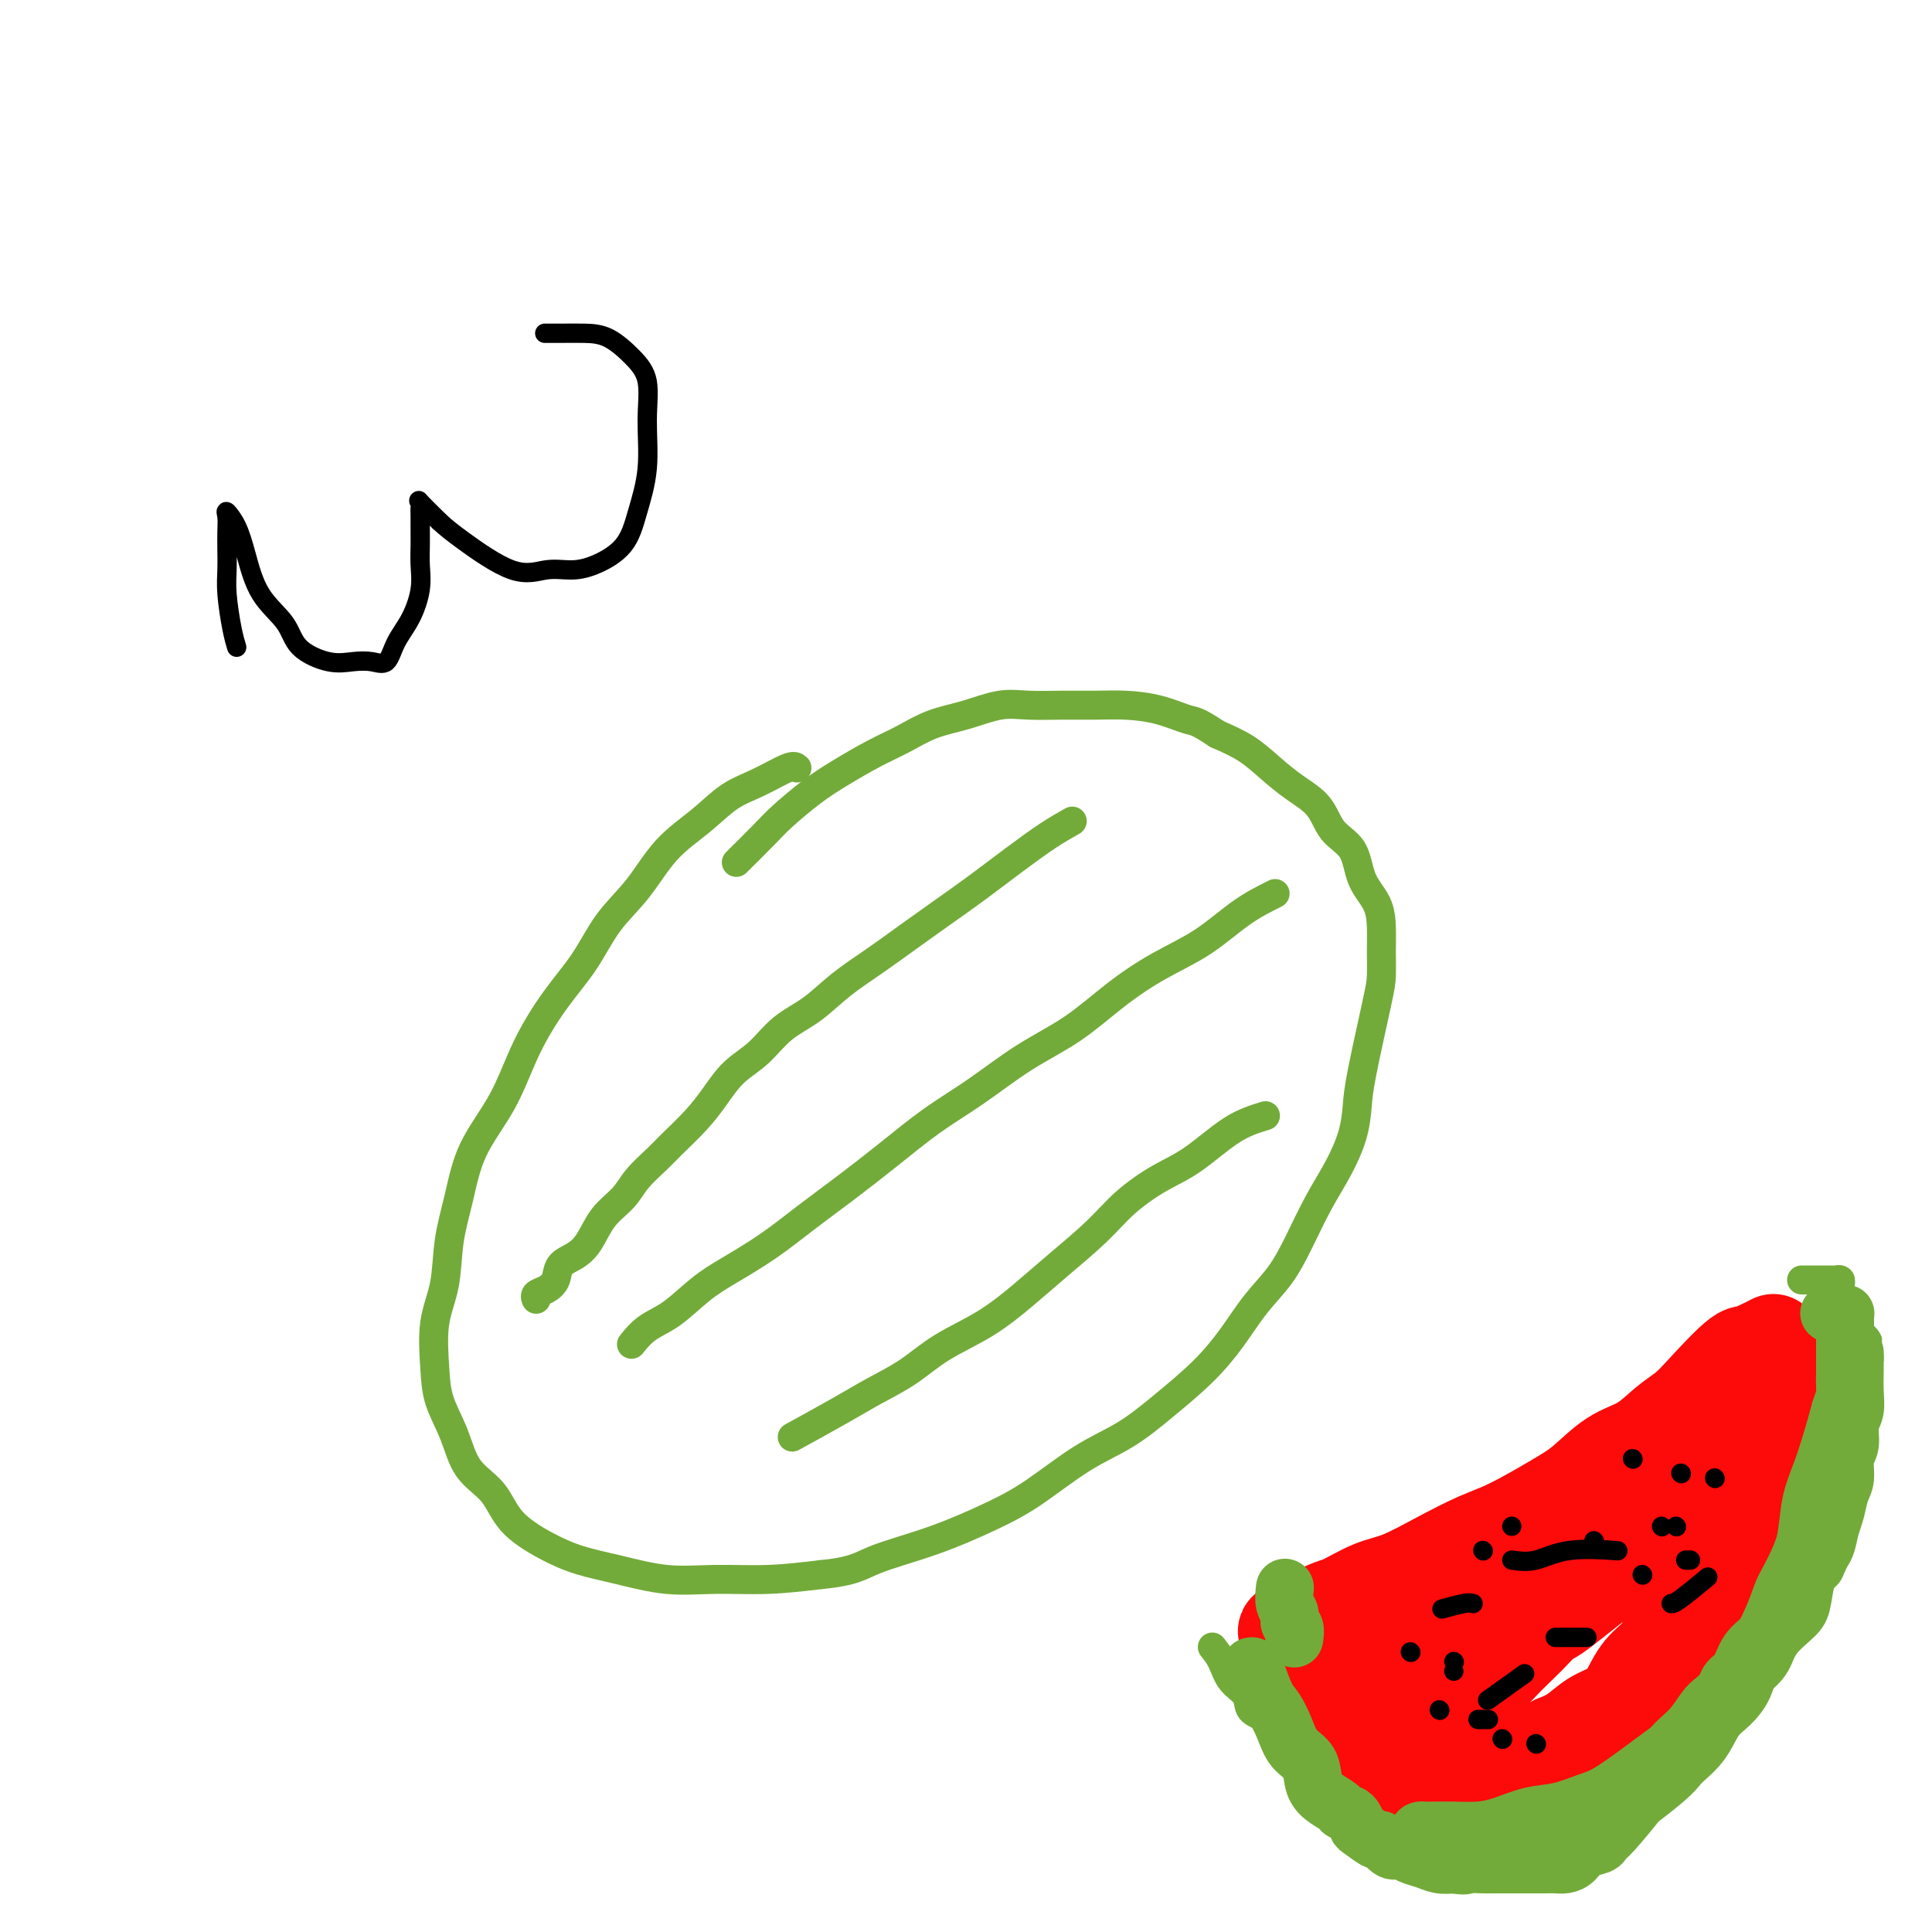 <svg viewBox='0 0 400 400' version='1.1' xmlns='http://www.w3.org/2000/svg' xmlns:xlink='http://www.w3.org/1999/xlink'><g fill='none' stroke='#73AB3A' stroke-width='6' stroke-linecap='round' stroke-linejoin='round'><path d='M165,159c-0.312,-0.280 -0.623,-0.560 -2,0c-1.377,0.560 -3.819,1.961 -6,3c-2.181,1.039 -4.102,1.716 -6,3c-1.898,1.284 -3.773,3.173 -6,5c-2.227,1.827 -4.807,3.590 -7,6c-2.193,2.410 -4.000,5.466 -6,8c-2.000,2.534 -4.192,4.547 -6,7c-1.808,2.453 -3.233,5.345 -5,8c-1.767,2.655 -3.877,5.074 -6,8c-2.123,2.926 -4.261,6.358 -6,10c-1.739,3.642 -3.081,7.494 -5,11c-1.919,3.506 -4.417,6.667 -6,10c-1.583,3.333 -2.253,6.837 -3,10c-0.747,3.163 -1.572,5.985 -2,9c-0.428,3.015 -0.459,6.222 -1,9c-0.541,2.778 -1.592,5.127 -2,8c-0.408,2.873 -0.174,6.268 0,9c0.174,2.732 0.287,4.799 1,7c0.713,2.201 2.026,4.536 3,7c0.974,2.464 1.608,5.059 3,7c1.392,1.941 3.540,3.230 5,5c1.460,1.770 2.232,4.023 4,6c1.768,1.977 4.534,3.678 7,5c2.466,1.322 4.633,2.264 7,3c2.367,0.736 4.932,1.266 8,2c3.068,0.734 6.637,1.671 10,2c3.363,0.329 6.521,0.050 10,0c3.479,-0.050 7.280,0.129 11,0c3.720,-0.129 7.360,-0.564 11,-1'/><path d='M170,326c6.879,-0.658 8.076,-1.803 11,-3c2.924,-1.197 7.574,-2.447 12,-4c4.426,-1.553 8.627,-3.410 12,-5c3.373,-1.590 5.916,-2.912 9,-5c3.084,-2.088 6.708,-4.940 10,-7c3.292,-2.060 6.252,-3.326 9,-5c2.748,-1.674 5.284,-3.754 8,-6c2.716,-2.246 5.612,-4.656 8,-7c2.388,-2.344 4.270,-4.621 6,-7c1.730,-2.379 3.309,-4.861 5,-7c1.691,-2.139 3.493,-3.936 5,-6c1.507,-2.064 2.719,-4.397 4,-7c1.281,-2.603 2.631,-5.478 4,-8c1.369,-2.522 2.755,-4.692 4,-7c1.245,-2.308 2.348,-4.755 3,-7c0.652,-2.245 0.854,-4.287 1,-6c0.146,-1.713 0.235,-3.097 1,-7c0.765,-3.903 2.204,-10.325 3,-14c0.796,-3.675 0.949,-4.602 1,-6c0.051,-1.398 -0.001,-3.266 0,-5c0.001,-1.734 0.054,-3.333 0,-5c-0.054,-1.667 -0.214,-3.401 -1,-5c-0.786,-1.599 -2.197,-3.064 -3,-5c-0.803,-1.936 -0.997,-4.345 -2,-6c-1.003,-1.655 -2.815,-2.558 -4,-4c-1.185,-1.442 -1.743,-3.425 -3,-5c-1.257,-1.575 -3.213,-2.742 -5,-4c-1.787,-1.258 -3.404,-2.608 -5,-4c-1.596,-1.392 -3.170,-2.826 -5,-4c-1.830,-1.174 -3.915,-2.087 -6,-3'/><path d='M252,152c-4.338,-2.895 -4.682,-2.632 -6,-3c-1.318,-0.368 -3.611,-1.366 -6,-2c-2.389,-0.634 -4.874,-0.904 -7,-1c-2.126,-0.096 -3.893,-0.020 -6,0c-2.107,0.020 -4.554,-0.018 -7,0c-2.446,0.018 -4.890,0.091 -7,0c-2.110,-0.091 -3.885,-0.346 -6,0c-2.115,0.346 -4.571,1.292 -7,2c-2.429,0.708 -4.832,1.177 -7,2c-2.168,0.823 -4.100,1.998 -6,3c-1.900,1.002 -3.769,1.830 -6,3c-2.231,1.170 -4.823,2.682 -7,4c-2.177,1.318 -3.940,2.442 -6,4c-2.060,1.558 -4.418,3.552 -6,5c-1.582,1.448 -2.387,2.351 -4,4c-1.613,1.649 -4.032,4.042 -5,5c-0.968,0.958 -0.484,0.479 0,0'/><path d='M222,170c-1.518,0.852 -3.037,1.703 -5,3c-1.963,1.297 -4.371,3.038 -7,5c-2.629,1.962 -5.479,4.144 -8,6c-2.521,1.856 -4.714,3.385 -7,5c-2.286,1.615 -4.666,3.315 -7,5c-2.334,1.685 -4.622,3.353 -7,5c-2.378,1.647 -4.845,3.272 -7,5c-2.155,1.728 -3.997,3.560 -6,5c-2.003,1.440 -4.165,2.487 -6,4c-1.835,1.513 -3.342,3.490 -5,5c-1.658,1.510 -3.468,2.553 -5,4c-1.532,1.447 -2.788,3.300 -4,5c-1.212,1.700 -2.382,3.249 -4,5c-1.618,1.751 -3.686,3.706 -5,5c-1.314,1.294 -1.874,1.928 -3,3c-1.126,1.072 -2.818,2.581 -4,4c-1.182,1.419 -1.854,2.749 -3,4c-1.146,1.251 -2.764,2.422 -4,4c-1.236,1.578 -2.088,3.564 -3,5c-0.912,1.436 -1.884,2.321 -3,3c-1.116,0.679 -2.376,1.152 -3,2c-0.624,0.848 -0.612,2.070 -1,3c-0.388,0.930 -1.176,1.569 -2,2c-0.824,0.431 -1.683,0.655 -2,1c-0.317,0.345 -0.090,0.813 0,1c0.090,0.187 0.045,0.094 0,0'/><path d='M264,185c-2.268,1.127 -4.535,2.253 -7,4c-2.465,1.747 -5.127,4.113 -8,6c-2.873,1.887 -5.956,3.294 -9,5c-3.044,1.706 -6.050,3.710 -9,6c-2.950,2.290 -5.843,4.865 -9,7c-3.157,2.135 -6.579,3.830 -10,6c-3.421,2.170 -6.842,4.816 -10,7c-3.158,2.184 -6.053,3.906 -9,6c-2.947,2.094 -5.946,4.559 -9,7c-3.054,2.441 -6.163,4.857 -9,7c-2.837,2.143 -5.402,4.013 -8,6c-2.598,1.987 -5.230,4.092 -8,6c-2.770,1.908 -5.678,3.619 -8,5c-2.322,1.381 -4.059,2.434 -6,4c-1.941,1.566 -4.087,3.647 -6,5c-1.913,1.353 -3.592,1.980 -5,3c-1.408,1.020 -2.545,2.434 -3,3c-0.455,0.566 -0.227,0.283 0,0'/><path d='M262,231c-2.217,0.679 -4.435,1.358 -7,3c-2.565,1.642 -5.479,4.248 -8,6c-2.521,1.752 -4.650,2.651 -7,4c-2.350,1.349 -4.922,3.147 -7,5c-2.078,1.853 -3.664,3.761 -6,6c-2.336,2.239 -5.424,4.808 -8,7c-2.576,2.192 -4.642,4.008 -7,6c-2.358,1.992 -5.010,4.162 -8,6c-2.990,1.838 -6.319,3.344 -9,5c-2.681,1.656 -4.713,3.460 -7,5c-2.287,1.540 -4.830,2.815 -7,4c-2.170,1.185 -3.969,2.281 -7,4c-3.031,1.719 -7.295,4.063 -9,5c-1.705,0.937 -0.853,0.469 0,0'/><path d='M251,341c0.707,0.884 1.415,1.768 2,3c0.585,1.232 1.048,2.811 2,4c0.952,1.189 2.392,1.988 3,3c0.608,1.012 0.382,2.235 1,3c0.618,0.765 2.079,1.070 3,2c0.921,0.930 1.303,2.485 2,4c0.697,1.515 1.711,2.990 3,4c1.289,1.010 2.853,1.554 4,3c1.147,1.446 1.876,3.792 3,5c1.124,1.208 2.642,1.276 4,2c1.358,0.724 2.556,2.103 4,3c1.444,0.897 3.135,1.312 5,2c1.865,0.688 3.903,1.650 6,2c2.097,0.350 4.251,0.087 6,0c1.749,-0.087 3.092,-0.000 5,0c1.908,0.000 4.380,-0.087 6,0c1.620,0.087 2.389,0.347 4,0c1.611,-0.347 4.065,-1.302 6,-2c1.935,-0.698 3.350,-1.141 5,-2c1.650,-0.859 3.536,-2.136 5,-3c1.464,-0.864 2.507,-1.314 4,-2c1.493,-0.686 3.434,-1.607 5,-3c1.566,-1.393 2.755,-3.259 4,-5c1.245,-1.741 2.546,-3.359 4,-5c1.454,-1.641 3.060,-3.306 4,-5c0.940,-1.694 1.215,-3.418 2,-5c0.785,-1.582 2.082,-3.024 3,-5c0.918,-1.976 1.459,-4.488 2,-7'/><path d='M358,337c1.635,-3.881 2.224,-5.083 3,-7c0.776,-1.917 1.741,-4.548 3,-7c1.259,-2.452 2.813,-4.724 4,-7c1.187,-2.276 2.005,-4.556 3,-7c0.995,-2.444 2.165,-5.051 3,-7c0.835,-1.949 1.334,-3.238 2,-5c0.666,-1.762 1.498,-3.995 2,-6c0.502,-2.005 0.674,-3.782 1,-5c0.326,-1.218 0.805,-1.877 1,-3c0.195,-1.123 0.105,-2.710 0,-4c-0.105,-1.290 -0.224,-2.282 0,-3c0.224,-0.718 0.792,-1.162 1,-2c0.208,-0.838 0.055,-2.070 0,-3c-0.055,-0.930 -0.014,-1.560 0,-2c0.014,-0.440 0.001,-0.692 0,-1c-0.001,-0.308 0.011,-0.671 0,-1c-0.011,-0.329 -0.044,-0.624 0,-1c0.044,-0.376 0.166,-0.833 0,-1c-0.166,-0.167 -0.621,-0.045 -1,0c-0.379,0.045 -0.683,0.012 -1,0c-0.317,-0.012 -0.649,-0.003 -1,0c-0.351,0.003 -0.723,0.001 -1,0c-0.277,-0.001 -0.459,-0.000 -1,0c-0.541,0.000 -1.440,0.000 -2,0c-0.560,-0.000 -0.780,-0.000 -1,0'/></g>
<g fill='none' stroke='#FD0A0A' stroke-width='20' stroke-linecap='round' stroke-linejoin='round'><path d='M359,285c-0.132,0.076 -0.264,0.151 -1,1c-0.736,0.849 -2.076,2.470 -3,4c-0.924,1.530 -1.432,2.969 -2,4c-0.568,1.031 -1.197,1.653 -2,3c-0.803,1.347 -1.781,3.419 -3,5c-1.219,1.581 -2.681,2.671 -4,4c-1.319,1.329 -2.497,2.896 -4,5c-1.503,2.104 -3.331,4.746 -5,7c-1.669,2.254 -3.179,4.122 -5,6c-1.821,1.878 -3.953,3.766 -6,6c-2.047,2.234 -4.011,4.814 -6,7c-1.989,2.186 -4.005,3.979 -6,6c-1.995,2.021 -3.969,4.271 -6,6c-2.031,1.729 -4.118,2.935 -6,4c-1.882,1.065 -3.558,1.987 -5,3c-1.442,1.013 -2.648,2.117 -4,3c-1.352,0.883 -2.849,1.545 -4,2c-1.151,0.455 -1.957,0.704 -3,1c-1.043,0.296 -2.323,0.639 -3,1c-0.677,0.361 -0.752,0.741 -1,1c-0.248,0.259 -0.668,0.398 -1,0c-0.332,-0.398 -0.577,-1.332 0,-2c0.577,-0.668 1.975,-1.071 4,-2c2.025,-0.929 4.677,-2.383 7,-4c2.323,-1.617 4.318,-3.397 7,-5c2.682,-1.603 6.052,-3.029 9,-5c2.948,-1.971 5.474,-4.485 8,-7'/><path d='M314,339c6.478,-4.501 6.172,-3.753 8,-5c1.828,-1.247 5.791,-4.490 9,-7c3.209,-2.510 5.663,-4.287 8,-6c2.337,-1.713 4.555,-3.362 7,-5c2.445,-1.638 5.117,-3.264 7,-5c1.883,-1.736 2.978,-3.583 4,-5c1.022,-1.417 1.972,-2.405 3,-4c1.028,-1.595 2.132,-3.796 3,-5c0.868,-1.204 1.498,-1.411 2,-2c0.502,-0.589 0.876,-1.559 1,-2c0.124,-0.441 -0.001,-0.353 0,0c0.001,0.353 0.129,0.970 0,2c-0.129,1.030 -0.514,2.473 -1,4c-0.486,1.527 -1.074,3.137 -2,5c-0.926,1.863 -2.189,3.978 -3,6c-0.811,2.022 -1.170,3.951 -2,6c-0.830,2.049 -2.132,4.218 -3,6c-0.868,1.782 -1.303,3.178 -2,5c-0.697,1.822 -1.656,4.070 -3,6c-1.344,1.930 -3.072,3.543 -4,5c-0.928,1.457 -1.055,2.760 -2,4c-0.945,1.240 -2.706,2.419 -4,4c-1.294,1.581 -2.120,3.565 -3,5c-0.880,1.435 -1.813,2.323 -3,3c-1.187,0.677 -2.627,1.144 -4,2c-1.373,0.856 -2.678,2.102 -4,3c-1.322,0.898 -2.661,1.449 -4,2'/><path d='M322,361c-2.962,1.870 -2.868,1.545 -4,2c-1.132,0.455 -3.489,1.691 -5,2c-1.511,0.309 -2.174,-0.310 -3,0c-0.826,0.310 -1.815,1.547 -3,2c-1.185,0.453 -2.568,0.121 -4,0c-1.432,-0.121 -2.915,-0.030 -4,0c-1.085,0.030 -1.772,0.001 -3,0c-1.228,-0.001 -2.996,0.026 -4,0c-1.004,-0.026 -1.242,-0.105 -2,0c-0.758,0.105 -2.034,0.393 -3,0c-0.966,-0.393 -1.621,-1.468 -2,-2c-0.379,-0.532 -0.483,-0.520 -1,-1c-0.517,-0.480 -1.448,-1.453 -2,-2c-0.552,-0.547 -0.726,-0.668 -2,-2c-1.274,-1.332 -3.649,-3.877 -5,-5c-1.351,-1.123 -1.677,-0.826 -2,-1c-0.323,-0.174 -0.643,-0.820 -1,-1c-0.357,-0.180 -0.750,0.105 -1,0c-0.250,-0.105 -0.357,-0.602 0,-1c0.357,-0.398 1.179,-0.699 2,-1'/><path d='M273,351c-1.951,-2.890 0.171,-2.114 2,-2c1.829,0.114 3.365,-0.433 5,-1c1.635,-0.567 3.369,-1.155 5,-2c1.631,-0.845 3.159,-1.948 5,-3c1.841,-1.052 3.996,-2.055 6,-3c2.004,-0.945 3.857,-1.834 6,-3c2.143,-1.166 4.574,-2.610 7,-4c2.426,-1.390 4.846,-2.727 7,-4c2.154,-1.273 4.043,-2.481 6,-4c1.957,-1.519 3.984,-3.349 6,-5c2.016,-1.651 4.022,-3.122 6,-5c1.978,-1.878 3.927,-4.164 6,-6c2.073,-1.836 4.269,-3.221 6,-5c1.731,-1.779 2.996,-3.950 4,-5c1.004,-1.050 1.746,-0.979 4,-3c2.254,-2.021 6.018,-6.135 8,-8c1.982,-1.865 2.181,-1.480 3,-2c0.819,-0.520 2.259,-1.944 3,-3c0.741,-1.056 0.784,-1.745 1,-2c0.216,-0.255 0.606,-0.076 1,0c0.394,0.076 0.791,0.051 1,0c0.209,-0.051 0.231,-0.127 0,0c-0.231,0.127 -0.716,0.457 -1,1c-0.284,0.543 -0.367,1.298 -1,2c-0.633,0.702 -1.817,1.351 -3,2'/><path d='M366,286c-1.152,1.297 -2.034,2.041 -3,3c-0.966,0.959 -2.018,2.134 -3,3c-0.982,0.866 -1.895,1.423 -3,2c-1.105,0.577 -2.401,1.172 -4,2c-1.599,0.828 -3.501,1.888 -5,3c-1.499,1.112 -2.594,2.278 -4,3c-1.406,0.722 -3.123,1.002 -5,2c-1.877,0.998 -3.913,2.714 -6,4c-2.087,1.286 -4.223,2.143 -6,3c-1.777,0.857 -3.194,1.713 -5,3c-1.806,1.287 -4.001,3.004 -6,4c-1.999,0.996 -3.803,1.273 -6,2c-2.197,0.727 -4.786,1.906 -7,3c-2.214,1.094 -4.053,2.103 -6,3c-1.947,0.897 -4.002,1.680 -7,3c-2.998,1.320 -6.940,3.176 -9,4c-2.060,0.824 -2.238,0.617 -3,1c-0.762,0.383 -2.106,1.356 -3,2c-0.894,0.644 -1.336,0.958 -2,1c-0.664,0.042 -1.548,-0.188 -2,0c-0.452,0.188 -0.472,0.793 -1,1c-0.528,0.207 -1.565,0.017 -2,0c-0.435,-0.017 -0.267,0.138 0,0c0.267,-0.138 0.634,-0.569 1,-1'/><path d='M269,337c-6.590,2.338 0.436,-1.319 4,-3c3.564,-1.681 3.666,-1.388 5,-2c1.334,-0.612 3.899,-2.129 6,-3c2.101,-0.871 3.737,-1.097 6,-2c2.263,-0.903 5.153,-2.483 8,-4c2.847,-1.517 5.653,-2.969 8,-4c2.347,-1.031 4.237,-1.639 7,-3c2.763,-1.361 6.398,-3.473 9,-5c2.602,-1.527 4.170,-2.467 6,-4c1.830,-1.533 3.921,-3.659 6,-5c2.079,-1.341 4.147,-1.899 6,-3c1.853,-1.101 3.492,-2.747 5,-4c1.508,-1.253 2.887,-2.114 4,-3c1.113,-0.886 1.961,-1.795 4,-4c2.039,-2.205 5.270,-5.704 7,-7c1.730,-1.296 1.960,-0.390 2,0c0.040,0.390 -0.108,0.262 0,0c0.108,-0.262 0.472,-0.658 1,-1c0.528,-0.342 1.219,-0.631 2,-1c0.781,-0.369 1.652,-0.820 2,-1c0.348,-0.180 0.174,-0.090 0,0'/></g>
<g fill='none' stroke='#73AB3A' stroke-width='12' stroke-linecap='round' stroke-linejoin='round'><path d='M259,345c0.243,-0.078 0.487,-0.155 1,1c0.513,1.155 1.297,3.543 2,5c0.703,1.457 1.326,1.982 2,3c0.674,1.018 1.401,2.527 2,4c0.599,1.473 1.071,2.909 2,4c0.929,1.091 2.314,1.837 3,3c0.686,1.163 0.674,2.744 1,4c0.326,1.256 0.991,2.186 2,3c1.009,0.814 2.362,1.512 3,2c0.638,0.488 0.560,0.766 1,1c0.440,0.234 1.398,0.425 2,1c0.602,0.575 0.847,1.535 1,2c0.153,0.465 0.215,0.435 1,1c0.785,0.565 2.292,1.724 3,2c0.708,0.276 0.615,-0.330 1,0c0.385,0.330 1.247,1.595 2,2c0.753,0.405 1.398,-0.049 2,0c0.602,0.049 1.161,0.601 2,1c0.839,0.399 1.957,0.646 3,1c1.043,0.354 2.012,0.815 3,1c0.988,0.185 1.994,0.092 3,0'/><path d='M301,386c2.529,0.464 2.353,0.124 3,0c0.647,-0.124 2.117,-0.033 3,0c0.883,0.033 1.177,0.009 2,0c0.823,-0.009 2.174,-0.002 3,0c0.826,0.002 1.127,0.000 2,0c0.873,-0.000 2.317,0.000 3,0c0.683,-0.000 0.606,-0.002 1,0c0.394,0.002 1.259,0.008 2,0c0.741,-0.008 1.358,-0.029 2,0c0.642,0.029 1.310,0.110 2,0c0.690,-0.110 1.403,-0.410 2,-1c0.597,-0.590 1.078,-1.472 2,-2c0.922,-0.528 2.285,-0.704 3,-1c0.715,-0.296 0.781,-0.712 1,-1c0.219,-0.288 0.591,-0.450 2,-2c1.409,-1.550 3.856,-4.490 5,-6c1.144,-1.510 0.984,-1.589 1,-2c0.016,-0.411 0.206,-1.153 1,-2c0.794,-0.847 2.190,-1.798 3,-3c0.810,-1.202 1.033,-2.653 2,-4c0.967,-1.347 2.678,-2.588 4,-4c1.322,-1.412 2.255,-2.995 3,-4c0.745,-1.005 1.301,-1.431 2,-2c0.699,-0.569 1.542,-1.282 2,-2c0.458,-0.718 0.532,-1.441 1,-2c0.468,-0.559 1.332,-0.954 2,-2c0.668,-1.046 1.141,-2.743 2,-4c0.859,-1.257 2.102,-2.073 3,-3c0.898,-0.927 1.449,-1.963 2,-3'/><path d='M367,336c5.866,-7.878 2.531,-4.574 2,-4c-0.531,0.574 1.741,-1.582 3,-3c1.259,-1.418 1.503,-2.097 2,-3c0.497,-0.903 1.246,-2.031 2,-3c0.754,-0.969 1.512,-1.780 2,-3c0.488,-1.220 0.704,-2.847 1,-4c0.296,-1.153 0.672,-1.830 1,-3c0.328,-1.170 0.609,-2.834 1,-4c0.391,-1.166 0.893,-1.833 1,-3c0.107,-1.167 -0.182,-2.832 0,-4c0.182,-1.168 0.833,-1.839 1,-3c0.167,-1.161 -0.151,-2.811 0,-4c0.151,-1.189 0.773,-1.915 1,-3c0.227,-1.085 0.061,-2.528 0,-4c-0.061,-1.472 -0.016,-2.973 0,-4c0.016,-1.027 0.004,-1.579 0,-2c-0.004,-0.421 -0.001,-0.711 0,-1c0.001,-0.289 -0.002,-0.579 0,-1c0.002,-0.421 0.009,-0.975 0,-1c-0.009,-0.025 -0.033,0.478 0,1c0.033,0.522 0.124,1.064 0,2c-0.124,0.936 -0.464,2.268 -1,4c-0.536,1.732 -1.268,3.866 -2,6'/><path d='M381,292c-0.825,2.997 -1.389,4.988 -2,7c-0.611,2.012 -1.270,4.044 -2,6c-0.730,1.956 -1.530,3.835 -2,6c-0.470,2.165 -0.609,4.615 -1,7c-0.391,2.385 -1.034,4.703 -2,7c-0.966,2.297 -2.253,4.572 -3,7c-0.747,2.428 -0.952,5.008 -2,7c-1.048,1.992 -2.940,3.397 -4,5c-1.060,1.603 -1.289,3.406 -2,5c-0.711,1.594 -1.903,2.980 -3,4c-1.097,1.020 -2.097,1.675 -3,3c-0.903,1.325 -1.709,3.321 -3,5c-1.291,1.679 -3.066,3.041 -4,4c-0.934,0.959 -1.025,1.513 -4,4c-2.975,2.487 -8.834,6.905 -12,9c-3.166,2.095 -3.641,1.868 -5,2c-1.359,0.132 -3.603,0.624 -5,1c-1.397,0.376 -1.949,0.637 -3,1c-1.051,0.363 -2.603,0.829 -4,1c-1.397,0.171 -2.639,0.046 -4,0c-1.361,-0.046 -2.841,-0.013 -4,0c-1.159,0.013 -1.998,0.006 -3,0c-1.002,-0.006 -2.166,-0.009 -3,0c-0.834,0.009 -1.337,0.031 -2,0c-0.663,-0.031 -1.484,-0.116 -2,0c-0.516,0.116 -0.726,0.433 -1,0c-0.274,-0.433 -0.612,-1.617 -1,-2c-0.388,-0.383 -0.825,0.033 -1,0c-0.175,-0.033 -0.087,-0.517 0,-1'/><path d='M294,380c-0.505,-0.690 -0.268,-0.917 0,-1c0.268,-0.083 0.565,-0.024 1,0c0.435,0.024 1.006,0.014 2,0c0.994,-0.014 2.409,-0.030 4,0c1.591,0.030 3.356,0.107 5,0c1.644,-0.107 3.167,-0.396 5,-1c1.833,-0.604 3.977,-1.522 6,-2c2.023,-0.478 3.926,-0.517 6,-1c2.074,-0.483 4.321,-1.410 6,-2c1.679,-0.590 2.791,-0.842 6,-3c3.209,-2.158 8.514,-6.223 11,-8c2.486,-1.777 2.153,-1.266 3,-2c0.847,-0.734 2.874,-2.713 4,-4c1.126,-1.287 1.349,-1.883 2,-3c0.651,-1.117 1.729,-2.753 3,-4c1.271,-1.247 2.736,-2.103 4,-3c1.264,-0.897 2.327,-1.836 3,-3c0.673,-1.164 0.957,-2.552 2,-4c1.043,-1.448 2.847,-2.955 4,-4c1.153,-1.045 1.657,-1.627 2,-3c0.343,-1.373 0.527,-3.535 1,-5c0.473,-1.465 1.237,-2.232 2,-3'/><path d='M376,324c1.819,-3.654 0.865,-3.287 1,-4c0.135,-0.713 1.357,-2.504 2,-4c0.643,-1.496 0.707,-2.698 1,-4c0.293,-1.302 0.814,-2.706 1,-4c0.186,-1.294 0.036,-2.479 0,-4c-0.036,-1.521 0.043,-3.379 0,-5c-0.043,-1.621 -0.208,-3.004 0,-4c0.208,-0.996 0.788,-1.603 1,-3c0.212,-1.397 0.057,-3.584 0,-5c-0.057,-1.416 -0.015,-2.060 0,-3c0.015,-0.940 0.004,-2.175 0,-3c-0.004,-0.825 -0.000,-1.240 0,-2c0.000,-0.760 -0.003,-1.864 0,-3c0.003,-1.136 0.012,-2.304 0,-3c-0.012,-0.696 -0.045,-0.918 0,-1c0.045,-0.082 0.167,-0.022 0,0c-0.167,0.022 -0.622,0.006 -1,0c-0.378,-0.006 -0.679,-0.002 -1,0c-0.321,0.002 -0.660,0.001 -1,0'/><path d='M379,272c-0.500,-0.167 -0.250,-0.083 0,0'/><path d='M268,339c-0.033,0.210 -0.065,0.420 0,0c0.065,-0.420 0.228,-1.469 0,-2c-0.228,-0.531 -0.846,-0.545 -1,-1c-0.154,-0.455 0.155,-1.351 0,-2c-0.155,-0.649 -0.773,-1.050 -1,-2c-0.227,-0.950 -0.061,-2.448 0,-3c0.061,-0.552 0.017,-0.158 0,0c-0.017,0.158 -0.009,0.079 0,0'/></g>
<g fill='none' stroke='#000000' stroke-width='4' stroke-linecap='round' stroke-linejoin='round'><path d='M301,346c0.000,0.000 0.000,0.000 0,0c0.000,0.000 0.000,0.000 0,0'/><path d='M330,319c0.000,0.000 0.100,0.100 0.1,0.1'/><path d='M355,306c0.000,0.000 0.100,0.100 0.1,0.1'/><path d='M311,360c0.000,0.000 0.100,0.100 0.1,0.1'/><path d='M308,352c2.917,-2.083 5.833,-4.167 7,-5c1.167,-0.833 0.583,-0.417 0,0'/><path d='M348,305c0.000,0.000 0.100,0.100 0.1,0.1'/><path d='M305,332c-0.400,-0.111 -0.800,-0.222 -2,0c-1.200,0.222 -3.200,0.778 -4,1c-0.800,0.222 -0.400,0.111 0,0'/><path d='M298,354c0.000,0.000 0.100,0.100 0.1,0.1'/><path d='M347,316c0.000,0.000 0.100,0.100 0.1,0.1'/><path d='M344,316c0.000,0.000 0.100,0.100 0.1,0.1'/><path d='M301,344c0.000,0.000 0.100,0.100 0.1,0.1'/><path d='M306,356c0.833,0.000 1.667,0.000 2,0c0.333,0.000 0.167,0.000 0,0'/><path d='M346,332c0.289,0.022 0.578,0.044 2,-1c1.422,-1.044 3.978,-3.156 5,-4c1.022,-0.844 0.511,-0.422 0,0'/><path d='M350,323c-0.417,0.000 -0.833,0.000 -1,0c-0.167,0.000 -0.083,0.000 0,0'/><path d='M338,302c0.000,0.000 0.100,0.100 0.1,0.1'/><path d='M313,316c0.000,0.000 0.000,0.000 0,0c0.000,0.000 0.000,0.000 0,0'/><path d='M307,321c0.000,0.000 0.100,0.100 0.1,0.1'/><path d='M292,342c0.000,0.000 0.100,0.100 0.1,0.1'/><path d='M313,323c1.589,0.226 3.179,0.452 5,0c1.821,-0.452 3.875,-1.583 7,-2c3.125,-0.417 7.321,-0.119 9,0c1.679,0.119 0.839,0.060 0,0'/><path d='M340,326c0.000,0.000 0.100,0.100 0.1,0.1'/><path d='M322,339c2.500,0.000 5.000,0.000 6,0c1.000,0.000 0.500,0.000 0,0'/><path d='M318,361c0.000,0.000 0.100,0.100 0.1,0.1'/><path d='M49,134c-0.309,-1.024 -0.619,-2.049 -1,-4c-0.381,-1.951 -0.834,-4.830 -1,-7c-0.166,-2.170 -0.046,-3.631 0,-5c0.046,-1.369 0.018,-2.647 0,-4c-0.018,-1.353 -0.027,-2.781 0,-4c0.027,-1.219 0.091,-2.228 0,-3c-0.091,-0.772 -0.337,-1.306 0,-1c0.337,0.306 1.256,1.453 2,3c0.744,1.547 1.314,3.494 2,6c0.686,2.506 1.488,5.572 3,8c1.512,2.428 3.734,4.219 5,6c1.266,1.781 1.575,3.552 3,5c1.425,1.448 3.966,2.573 6,3c2.034,0.427 3.559,0.157 5,0c1.441,-0.157 2.796,-0.200 4,0c1.204,0.200 2.256,0.645 3,0c0.744,-0.645 1.180,-2.378 2,-4c0.820,-1.622 2.024,-3.133 3,-5c0.976,-1.867 1.726,-4.089 2,-6c0.274,-1.911 0.073,-3.510 0,-5c-0.073,-1.490 -0.019,-2.872 0,-4c0.019,-1.128 0.002,-2.004 0,-3c-0.002,-0.996 0.010,-2.112 0,-3c-0.010,-0.888 -0.044,-1.547 0,-2c0.044,-0.453 0.166,-0.699 0,-1c-0.166,-0.301 -0.619,-0.657 0,0c0.619,0.657 2.309,2.329 4,4'/><path d='M91,108c1.241,1.160 2.342,2.061 5,4c2.658,1.939 6.872,4.916 10,6c3.128,1.084 5.169,0.275 7,0c1.831,-0.275 3.451,-0.015 5,0c1.549,0.015 3.027,-0.215 5,-1c1.973,-0.785 4.439,-2.124 6,-4c1.561,-1.876 2.215,-4.290 3,-7c0.785,-2.710 1.702,-5.717 2,-9c0.298,-3.283 -0.022,-6.841 0,-10c0.022,-3.159 0.386,-5.918 0,-8c-0.386,-2.082 -1.522,-3.486 -3,-5c-1.478,-1.514 -3.296,-3.138 -5,-4c-1.704,-0.862 -3.292,-0.963 -5,-1c-1.708,-0.037 -3.537,-0.010 -5,0c-1.463,0.010 -2.561,0.003 -3,0c-0.439,-0.003 -0.220,-0.001 0,0'/></g>
</svg>